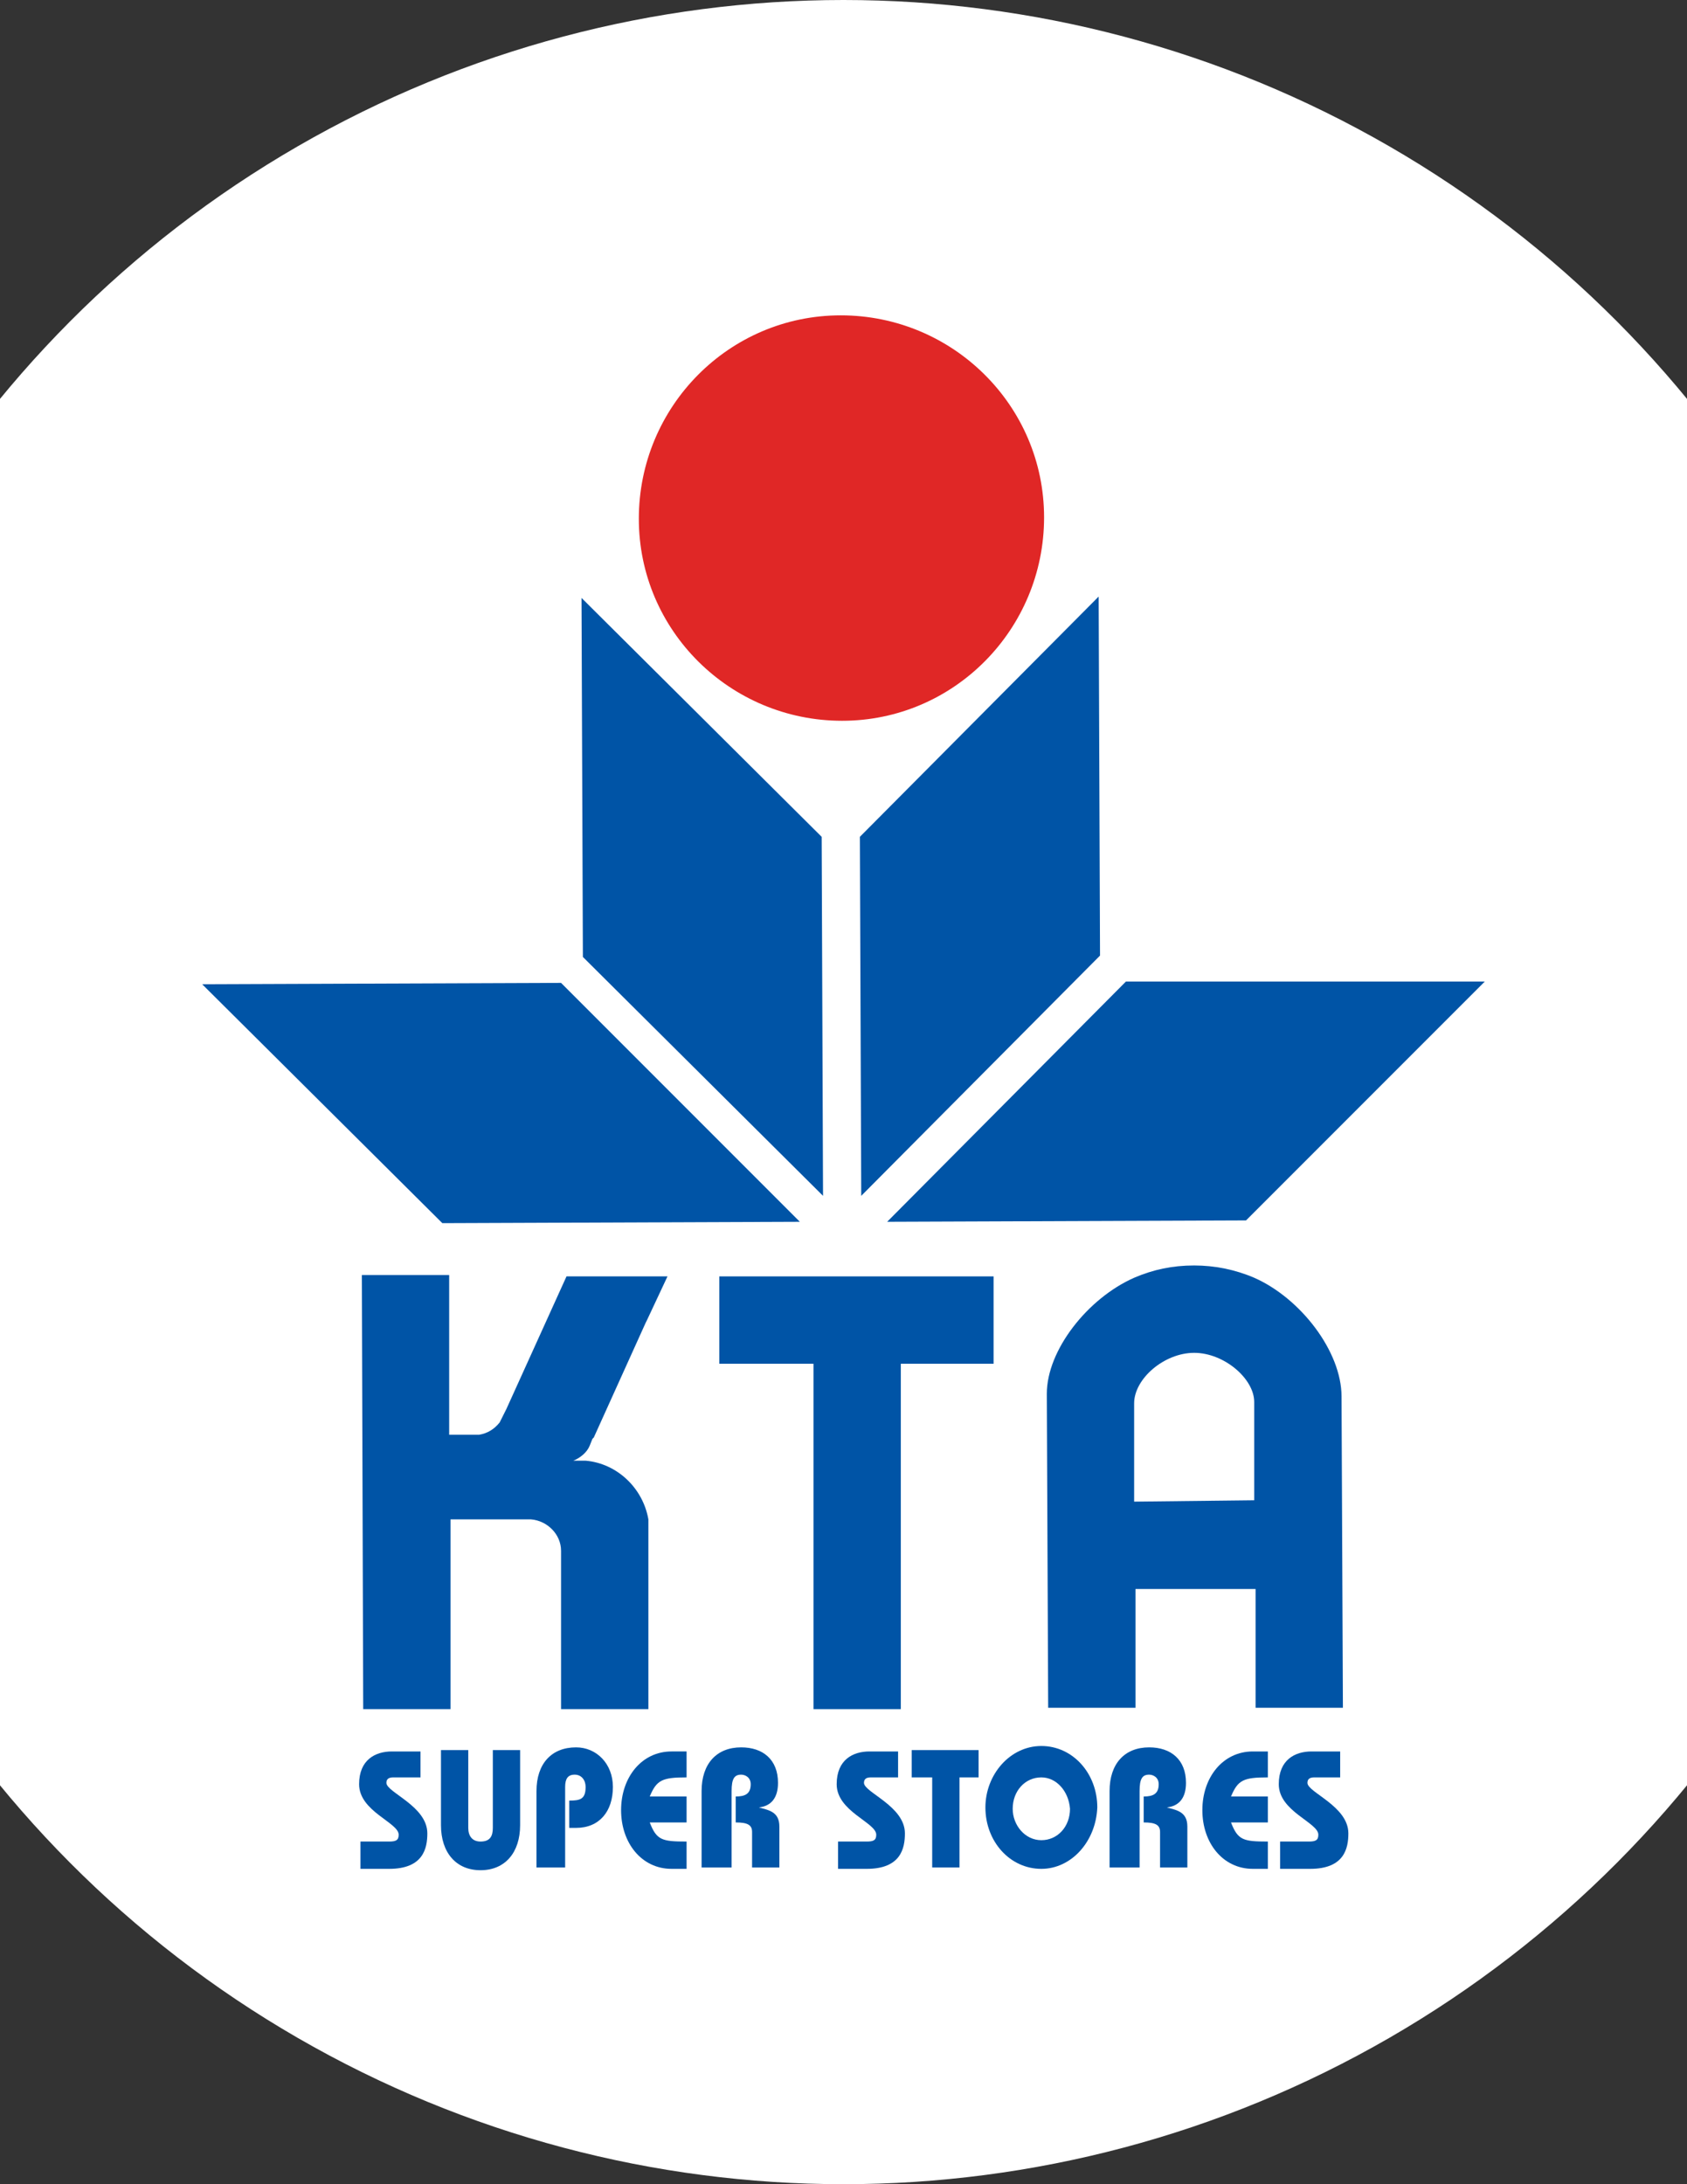 <?xml version="1.0" encoding="UTF-8"?>
<svg preserveAspectRatio="xMidYMid slice" width="170px" height="220px" xmlns="http://www.w3.org/2000/svg" xmlns:xlink="http://www.w3.org/1999/xlink" version="1.1" id="Layer_1" x="0px" y="0px" viewBox="0 0 160 160" style="enable-background:new 0 0 160 160;" xml:space="preserve">
<rect x="0" y="0" width="160" height="160" fill="#333333" stroke="none"/>
<style type="text/css">
	.st0{fill:#FFFFFF;}
	.st1{fill:#0054A6;}
	.st2{fill:#E02726;}
</style>
<circle class="st0" cx="80" cy="80" r="80"></circle>
<g>
	<polygon class="st1" points="91,93.5 70.9,93.5 70.9,99.9 77.8,99.9 77.8,125.2 84.2,125.2 84.2,99.9 91,99.9  "></polygon>
	<path class="st1" d="M101.3,110l0-7.2c0-1.8,2.2-3.7,4.4-3.7c2.2,0,4.4,1.9,4.4,3.6l0,7.2L101.3,110z M110.1,93.6   c-1.4-0.6-2.9-0.9-4.4-0.9c-1.6,0-3,0.3-4.4,0.9c-3.4,1.5-6.4,5.3-6.4,8.5l0.1,23l6.4,0l0-8.7l8.8,0l0,8.7l6.4,0l-0.1-22.8   C116.5,99,113.5,95.1,110.1,93.6"></path>
	<path class="st1" d="M61.4,105.9l0.2-0.5c0,0,0,0,0,0c0,0,0.1-0.1,0.1-0.1l3.8-8.4l0.1-0.2l1.5-3.2l-7.4,0l-0.5,1.1l-3.9,8.6   l-0.5,1c-0.4,0.5-0.9,0.8-1.5,0.9l-2.2,0l0-11.7l-6.4,0l0.1,31.8l6.4,0l0-13.9l5.9,0c1.2,0.1,2.2,1.1,2.2,2.3l0,11.6l6.4,0l0-13.9   h0c-0.4-2.3-2.3-4.1-4.6-4.3c0,0-0.1,0-0.1,0c-0.2,0-0.3,0-0.5,0c-0.1,0-0.2,0-0.3,0C60.7,106.8,61.2,106.4,61.4,105.9"></path>
	<path class="st2" d="M94.7,37.9c0,8.2-6.6,14.9-14.8,14.9c-8.2,0-14.9-6.6-14.9-14.8c0-8.2,6.6-14.9,14.8-14.9   C88,23.1,94.7,29.7,94.7,37.9"></path>
	<polygon class="st1" points="78.5,87.6 60.9,70.1 60.8,43.8 78.4,61.3  "></polygon>
	<polygon class="st1" points="33,72.1 50.6,89.6 76.8,89.5 59.3,72  "></polygon>
	<polygon class="st1" points="81.3,87.6 98.8,70 98.7,43.7 81.2,61.3  "></polygon>
	<polygon class="st1" points="127,71.9 109.5,89.4 83.2,89.5 100.7,71.9  "></polygon>
	<path class="st1" d="M49,130.2h-2c-0.3,0-0.5,0.1-0.5,0.4c0,0.7,3,1.7,3,3.7c0,1.1-0.3,2.6-2.8,2.6h-2.1v-2h2.1   c0.5,0,0.7-0.1,0.7-0.5c0-0.9-2.9-1.7-2.9-3.7c0-1.8,1.2-2.4,2.4-2.4H49V130.2z"></path>
	<path class="st1" d="M52.5,128.2v5.7c0,0.6,0.3,1,0.9,1c0.7,0,0.9-0.4,0.9-1v-5.7h2v5.5c0,2-1.1,3.3-2.9,3.3   c-1.8,0-2.9-1.3-2.9-3.3v-5.5H52.5z"></path>
	<path class="st1" d="M57.5,136.8v-5.6c0-2,1.1-3.2,2.9-3.2c1.5,0,2.7,1.2,2.7,2.9c0,1.8-1,3-2.7,3h-0.5v-2c0.8,0,1.2-0.1,1.2-1   c0-0.5-0.3-0.9-0.8-0.9c-0.5,0-0.7,0.3-0.7,0.9v5.9H57.5z"></path>
	<path class="st1" d="M68.5,130.2c-1.8,0-2.2,0.2-2.7,1.4h2.7v1.9h-2.7c0.5,1.3,0.9,1.4,2.7,1.4v2h-1.1c-2.2,0-3.7-1.9-3.7-4.3   c0-2.4,1.5-4.3,3.7-4.3h1.1V130.2z"></path>
	<path class="st1" d="M69.6,136.8v-5.6c0-2,1.1-3.2,2.9-3.2c1.6,0,2.7,0.9,2.7,2.6c0,1.1-0.5,1.7-1.4,1.8v0c0.7,0.2,1.5,0.3,1.5,1.4   v3h-2v-2.6c0-0.5-0.3-0.7-1.2-0.7v-1.9c0.7,0,1.1-0.2,1.1-0.9c0-0.5-0.4-0.7-0.7-0.7c-0.5,0-0.7,0.3-0.7,1.2v5.6H69.6z"></path>
	<path class="st1" d="M84,130.2h-2c-0.3,0-0.5,0.1-0.5,0.4c0,0.7,3,1.7,3,3.7c0,1.1-0.3,2.6-2.8,2.6h-2.1v-2h2.1   c0.5,0,0.7-0.1,0.7-0.5c0-0.9-2.9-1.7-2.9-3.7c0-1.8,1.2-2.4,2.4-2.4H84V130.2z"></path>
	<polygon class="st1" points="89.9,128.2 89.9,130.2 88.5,130.2 88.5,136.8 86.5,136.8 86.5,130.2 85,130.2 85,128.2  "></polygon>
	<path class="st1" d="M94.5,130.2c-1.2,0-2.1,1-2.1,2.3c0,1.2,0.9,2.3,2.1,2.3c1.2,0,2.1-1,2.1-2.3   C96.5,131.2,95.6,130.2,94.5,130.2 M94.5,136.9c-2.3,0-4.1-2-4.1-4.5c0-2.4,1.8-4.5,4.1-4.5c2.3,0,4.1,2,4.1,4.5   C98.5,134.9,96.7,136.9,94.5,136.9"></path>
	<path class="st1" d="M99.5,136.8v-5.6c0-2,1.1-3.2,2.9-3.2c1.6,0,2.7,0.9,2.7,2.6c0,1.1-0.5,1.7-1.4,1.8v0c0.7,0.2,1.5,0.3,1.5,1.4   v3h-2v-2.6c0-0.5-0.3-0.7-1.2-0.7v-1.9c0.7,0,1.1-0.2,1.1-0.9c0-0.5-0.4-0.7-0.7-0.7c-0.5,0-0.7,0.3-0.7,1.2v5.6H99.5z"></path>
	<path class="st1" d="M111.1,130.2c-1.8,0-2.2,0.2-2.7,1.4h2.7v1.9h-2.7c0.5,1.3,0.9,1.4,2.7,1.4v2H110c-2.2,0-3.7-1.9-3.7-4.3   c0-2.4,1.5-4.3,3.7-4.3h1.1V130.2z"></path>
	<path class="st1" d="M116.5,130.2h-2c-0.3,0-0.5,0.1-0.5,0.4c0,0.7,3,1.7,3,3.7c0,1.1-0.3,2.6-2.8,2.6H112v-2h2.1   c0.5,0,0.7-0.1,0.7-0.5c0-0.9-2.9-1.7-2.9-3.7c0-1.8,1.2-2.4,2.4-2.4h2.1V130.2z"></path>
</g>
</svg>
